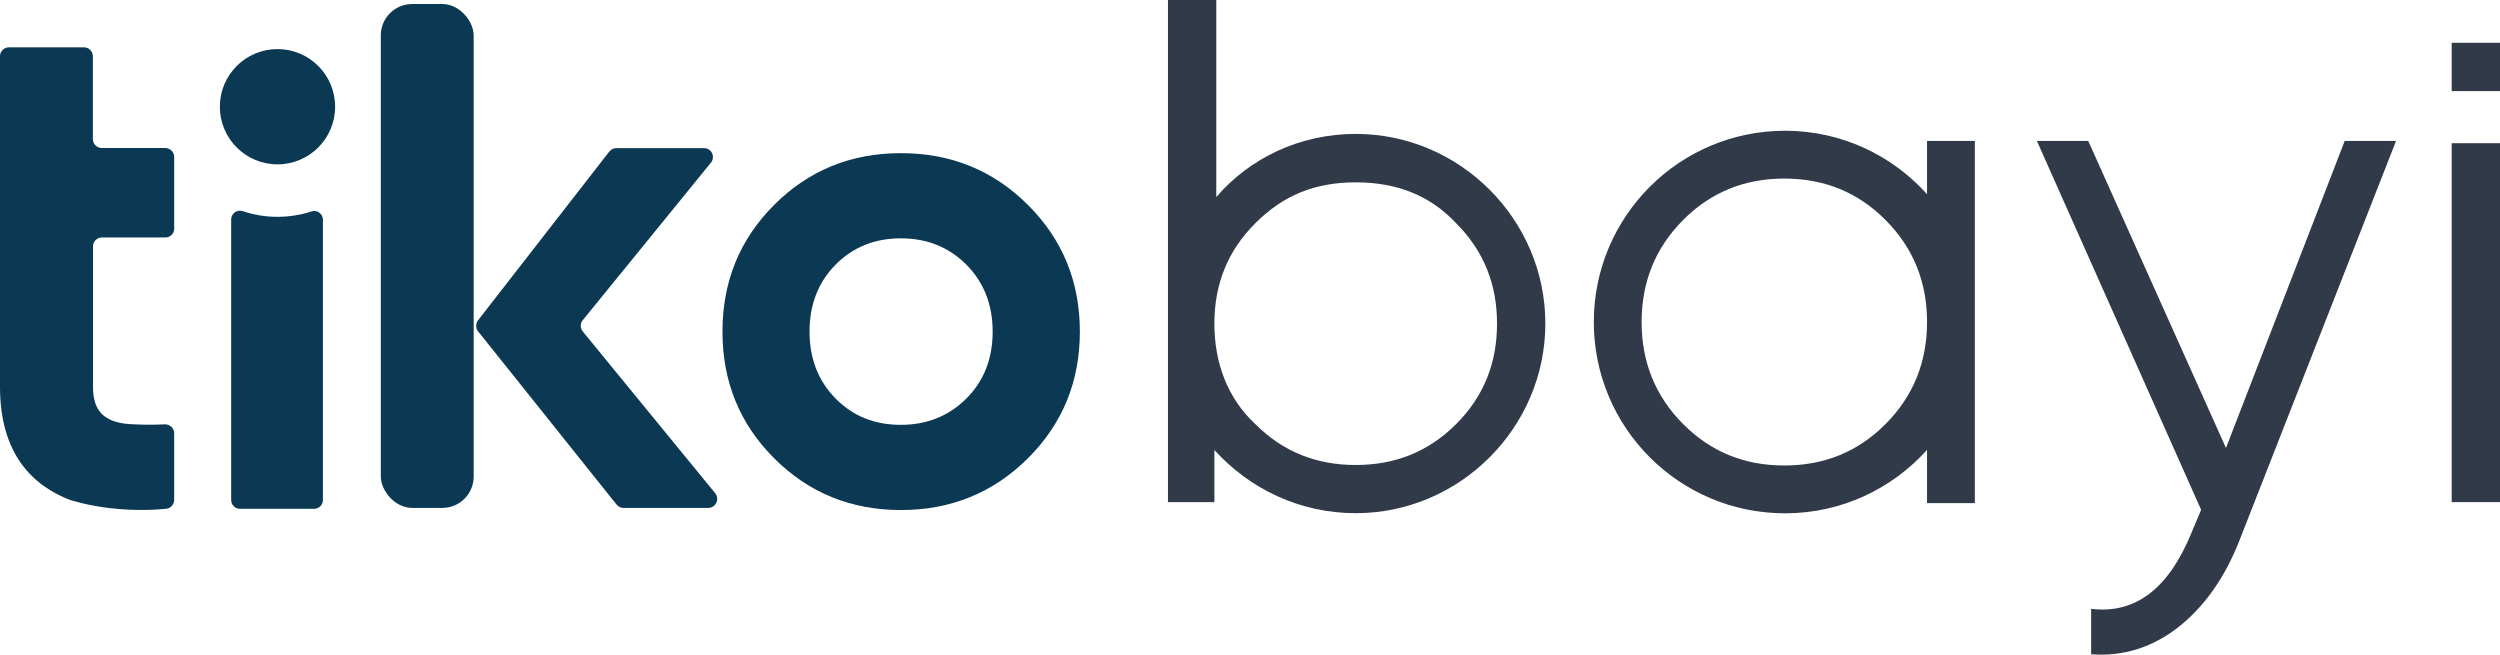 <?xml version="1.0" encoding="UTF-8"?>
<svg id="katman_2" data-name="katman 2" xmlns="http://www.w3.org/2000/svg" viewBox="0 0 198.66 52.01">
  <defs>
    <style>
      .cls-1 {
        fill: #313a48;
      }

      .cls-1, .cls-2 {
        stroke-width: 0px;
      }

      .cls-2 {
        fill: #0b3954;
      }
    </style>
  </defs>
  <g id="Layer_1" data-name="Layer 1">
    <g>
      <g>
        <path class="cls-2" d="m13.84,18.14v-5.67c0-.39-.32-.71-.71-.71h-5.04c-.39,0-.71-.32-.71-.71v-6.58c0-.39-.32-.71-.71-.71H.71c-.39,0-.71.32-.71.71v26.28c0,5.35,2.62,7.85,5.57,8.98l.07.02c2.69.8,5.28.83,6.8.74l.75-.06c.37-.03.65-.34.65-.71v-5.29c0-.41-.35-.73-.75-.71-1.11.06-2.01.02-2.79-.02-.95-.06-1.68-.31-2.17-.77s-.74-1.18-.74-2.17v-11.18c0-.39.32-.71.71-.71h5.04c.39,0,.71-.32.71-.71Z"/>
        <path class="cls-2" d="m48.42,12.04l-10.43,13.41c-.2.26-.2.63,0,.88l11,13.76c.14.17.34.27.56.27h6.73c.6,0,.93-.7.55-1.17l-10.52-12.85c-.21-.26-.22-.64,0-.9l10.18-12.51c.38-.47.05-1.16-.55-1.16h-6.96c-.22,0-.43.1-.56.28Z"/>
        <rect class="cls-2" x="30.26" y=".32" width="7.38" height="40.04" rx="2.49" ry="2.49"/>
        <circle class="cls-2" cx="22.05" cy="8.48" r="4.58"/>
        <path class="cls-2" d="m81.68,36.42c-2.76,2.74-6.12,4.11-10.09,4.11s-7.33-1.37-10.07-4.11c-2.74-2.74-4.11-6.09-4.11-10.07s1.37-7.33,4.11-10.07,6.09-4.11,10.07-4.11,7.34,1.37,10.09,4.11,4.13,6.09,4.13,10.07-1.38,7.33-4.13,10.07Zm-15.28-4.75c1.38,1.4,3.1,2.09,5.18,2.09s3.81-.7,5.21-2.09c1.4-1.4,2.09-3.17,2.09-5.32s-.7-3.92-2.09-5.32c-1.4-1.4-3.13-2.09-5.21-2.09s-3.8.7-5.18,2.09c-1.38,1.4-2.07,3.17-2.07,5.32s.69,3.92,2.07,5.32Z"/>
        <path class="cls-2" d="m22.05,17.23c-.97,0-1.9-.16-2.76-.45-.45-.15-.92.18-.92.66v22.3c0,.38.31.69.69.69h5.91c.38,0,.69-.31.69-.69v-22.28c0-.47-.46-.81-.9-.66-.85.28-1.77.43-2.71.43Z"/>
      </g>
      <path class="cls-1" d="m153.13,11.2v4.23c-2.78-3.09-6.8-5.04-11.28-5.04-8.39,0-15.2,6.8-15.2,15.2s6.8,15.2,15.2,15.2c4.48,0,8.5-1.95,11.28-5.04v4.23h3.8V11.2h-3.8Zm-3.28,22.48c-2.19,2.21-4.87,3.31-8.06,3.31s-5.87-1.1-8.06-3.31c-2.19-2.21-3.28-4.9-3.28-8.09s1.09-5.88,3.28-8.09c2.19-2.21,4.87-3.31,8.06-3.31s5.87,1.1,8.06,3.31c2.19,2.21,3.28,4.9,3.28,8.09s-1.09,5.88-3.28,8.09Z"/>
      <path class="cls-1" d="m92.81,40.05V0h3.84v15.66c2.66-3.1,6.65-5.02,11.08-5.02,8.28,0,15.07,6.8,15.07,15.07s-6.8,15.07-15.07,15.07c-4.43,0-8.42-1.92-11.23-5.02v4.14h-3.69v.15Zm3.69-14.33c0,3.1,1.03,5.91,3.25,7.98,2.22,2.22,4.88,3.25,7.98,3.25s5.76-1.03,7.98-3.25c2.22-2.22,3.25-4.88,3.25-7.98s-1.03-5.76-3.25-7.98c-2.07-2.22-4.73-3.25-7.98-3.25s-5.76,1.03-7.98,3.25-3.25,4.88-3.25,7.98"/>
      <path class="cls-1" d="m176.88,35.61l9.44-24.41h4.08l-12.47,31.81c-1.17,2.95-2.79,5.23-4.86,6.85-2.08,1.61-4.38,2.32-6.9,2.13v-3.61c3.5.43,6.16-1.59,7.98-6.06l.76-1.81-13.05-29.31h4.08l10.95,24.41Z"/>
      <g>
        <rect class="cls-1" x="194.82" y="11.38" width="3.84" height="28.52"/>
        <rect class="cls-1" x="194.82" y="3.4" width="3.84" height="3.84"/>
      </g>
    </g>
  </g>
</svg>